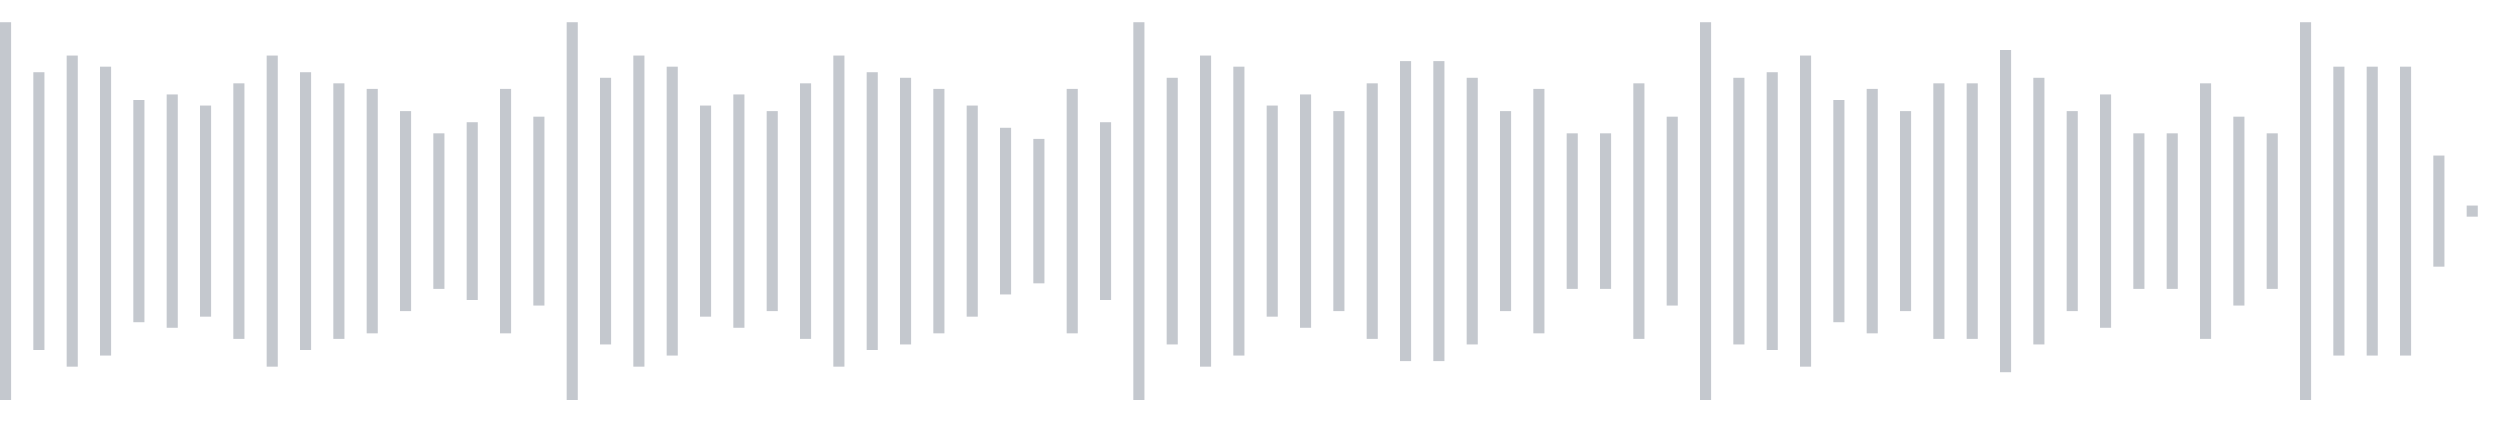 <svg xmlns="http://www.w3.org/2000/svg" xmlns:xlink="http://www.w3/org/1999/xlink" viewBox="0 0 225 38" preserveAspectRatio="none" width="100%" height="100%" fill="#C4C8CE"><g id="waveform-4d53ca18-3b36-4028-b00c-1077b1a80588"><rect x="0" y="2.0" width="1" height="34"/><rect x="3" y="6.5" width="1" height="25"/><rect x="6" y="5.0" width="1" height="28"/><rect x="9" y="6.0" width="1" height="26"/><rect x="12" y="9.0" width="1" height="20"/><rect x="15" y="8.5" width="1" height="21"/><rect x="18" y="9.5" width="1" height="19"/><rect x="21" y="7.5" width="1" height="23"/><rect x="24" y="5.0" width="1" height="28"/><rect x="27" y="6.5" width="1" height="25"/><rect x="30" y="7.5" width="1" height="23"/><rect x="33" y="8.0" width="1" height="22"/><rect x="36" y="10.0" width="1" height="18"/><rect x="39" y="12.0" width="1" height="14"/><rect x="42" y="11.0" width="1" height="16"/><rect x="45" y="8.0" width="1" height="22"/><rect x="48" y="10.5" width="1" height="17"/><rect x="51" y="2.0" width="1" height="34"/><rect x="54" y="7.0" width="1" height="24"/><rect x="57" y="5.0" width="1" height="28"/><rect x="60" y="6.0" width="1" height="26"/><rect x="63" y="9.5" width="1" height="19"/><rect x="66" y="8.5" width="1" height="21"/><rect x="69" y="10.0" width="1" height="18"/><rect x="72" y="7.5" width="1" height="23"/><rect x="75" y="5.0" width="1" height="28"/><rect x="78" y="6.5" width="1" height="25"/><rect x="81" y="7.0" width="1" height="24"/><rect x="84" y="8.0" width="1" height="22"/><rect x="87" y="9.5" width="1" height="19"/><rect x="90" y="11.5" width="1" height="15"/><rect x="93" y="12.5" width="1" height="13"/><rect x="96" y="8.0" width="1" height="22"/><rect x="99" y="11.0" width="1" height="16"/><rect x="102" y="2.0" width="1" height="34"/><rect x="105" y="7.0" width="1" height="24"/><rect x="108" y="5.0" width="1" height="28"/><rect x="111" y="6.0" width="1" height="26"/><rect x="114" y="9.5" width="1" height="19"/><rect x="117" y="8.5" width="1" height="21"/><rect x="120" y="10.0" width="1" height="18"/><rect x="123" y="7.5" width="1" height="23"/><rect x="126" y="5.5" width="1" height="27"/><rect x="129" y="5.5" width="1" height="27"/><rect x="132" y="7.0" width="1" height="24"/><rect x="135" y="10.0" width="1" height="18"/><rect x="138" y="8.0" width="1" height="22"/><rect x="141" y="12.0" width="1" height="14"/><rect x="144" y="12.0" width="1" height="14"/><rect x="147" y="7.5" width="1" height="23"/><rect x="150" y="10.5" width="1" height="17"/><rect x="153" y="2.0" width="1" height="34"/><rect x="156" y="7.0" width="1" height="24"/><rect x="159" y="6.5" width="1" height="25"/><rect x="162" y="5.0" width="1" height="28"/><rect x="165" y="9.0" width="1" height="20"/><rect x="168" y="8.0" width="1" height="22"/><rect x="171" y="10.0" width="1" height="18"/><rect x="174" y="7.5" width="1" height="23"/><rect x="177" y="7.5" width="1" height="23"/><rect x="180" y="4.5" width="1" height="29"/><rect x="183" y="7.0" width="1" height="24"/><rect x="186" y="10.0" width="1" height="18"/><rect x="189" y="8.5" width="1" height="21"/><rect x="192" y="12.0" width="1" height="14"/><rect x="195" y="12.0" width="1" height="14"/><rect x="198" y="7.5" width="1" height="23"/><rect x="201" y="10.5" width="1" height="17"/><rect x="204" y="12.0" width="1" height="14"/><rect x="207" y="2.0" width="1" height="34"/><rect x="210" y="6.0" width="1" height="26"/><rect x="213" y="6.0" width="1" height="26"/><rect x="216" y="6.0" width="1" height="26"/><rect x="219" y="14.0" width="1" height="10"/><rect x="222" y="18.5" width="1" height="1"/></g></svg>
